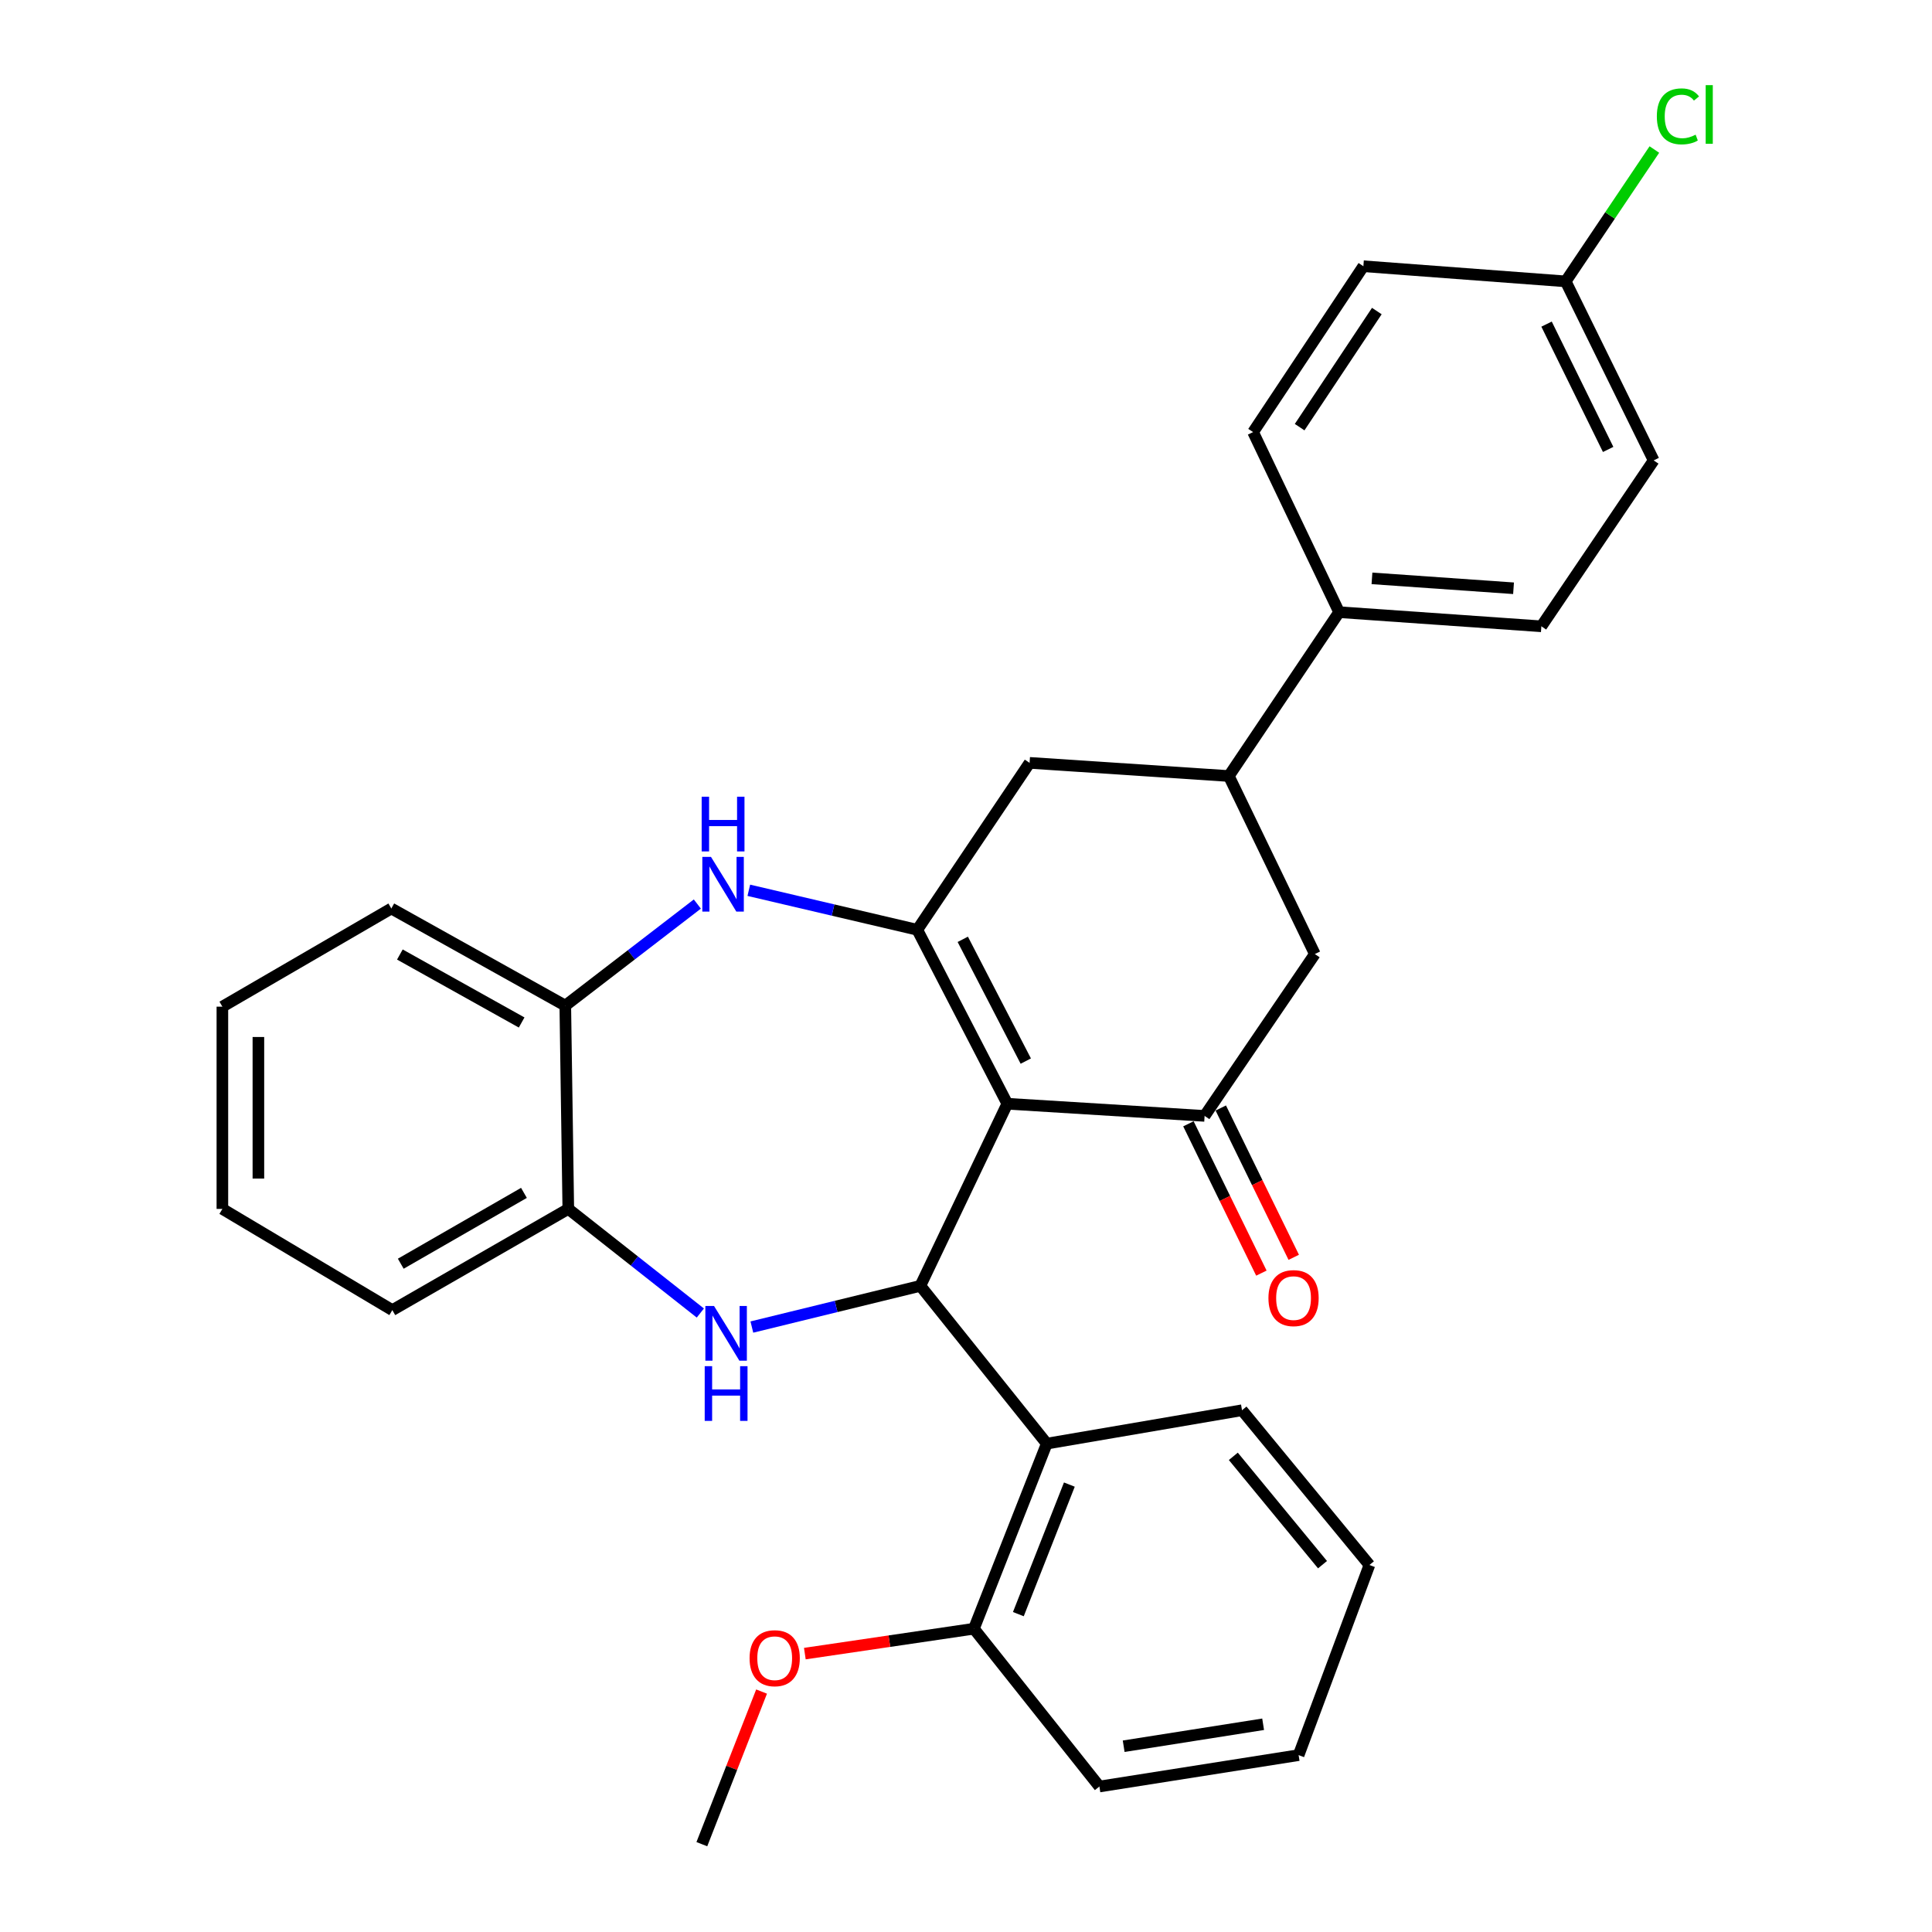 <?xml version='1.0' encoding='iso-8859-1'?>
<svg version='1.1' baseProfile='full'
              xmlns='http://www.w3.org/2000/svg'
                      xmlns:rdkit='http://www.rdkit.org/xml'
                      xmlns:xlink='http://www.w3.org/1999/xlink'
                  xml:space='preserve'
width='1000px' height='1000px' viewBox='0 0 1000 1000'>
<!-- END OF HEADER -->
<rect style='opacity:1.0;fill:#FFFFFF;stroke:none' width='1000' height='1000' x='0' y='0'> </rect>
<path class='bond-0' d='M 521.379,571.292 L 474.787,481.257' style='fill:none;fill-rule:evenodd;stroke:#000000;stroke-width:6px;stroke-linecap:butt;stroke-linejoin:miter;stroke-opacity:1' />
<path class='bond-0' d='M 530.945,549.219 L 498.331,486.195' style='fill:none;fill-rule:evenodd;stroke:#000000;stroke-width:6px;stroke-linecap:butt;stroke-linejoin:miter;stroke-opacity:1' />
<path class='bond-1' d='M 521.379,571.292 L 476.371,665.552' style='fill:none;fill-rule:evenodd;stroke:#000000;stroke-width:6px;stroke-linecap:butt;stroke-linejoin:miter;stroke-opacity:1' />
<path class='bond-3' d='M 521.379,571.292 L 623.499,577.588' style='fill:none;fill-rule:evenodd;stroke:#000000;stroke-width:6px;stroke-linecap:butt;stroke-linejoin:miter;stroke-opacity:1' />
<path class='bond-4' d='M 474.787,481.257 L 431.185,471.034' style='fill:none;fill-rule:evenodd;stroke:#000000;stroke-width:6px;stroke-linecap:butt;stroke-linejoin:miter;stroke-opacity:1' />
<path class='bond-4' d='M 431.185,471.034 L 387.583,460.81' style='fill:none;fill-rule:evenodd;stroke:#0000FF;stroke-width:6px;stroke-linecap:butt;stroke-linejoin:miter;stroke-opacity:1' />
<path class='bond-7' d='M 474.787,481.257 L 532.915,394.857' style='fill:none;fill-rule:evenodd;stroke:#000000;stroke-width:6px;stroke-linecap:butt;stroke-linejoin:miter;stroke-opacity:1' />
<path class='bond-2' d='M 476.371,665.552 L 432.767,676.215' style='fill:none;fill-rule:evenodd;stroke:#000000;stroke-width:6px;stroke-linecap:butt;stroke-linejoin:miter;stroke-opacity:1' />
<path class='bond-2' d='M 432.767,676.215 L 389.163,686.878' style='fill:none;fill-rule:evenodd;stroke:#0000FF;stroke-width:6px;stroke-linecap:butt;stroke-linejoin:miter;stroke-opacity:1' />
<path class='bond-5' d='M 476.371,665.552 L 541.811,747.219' style='fill:none;fill-rule:evenodd;stroke:#000000;stroke-width:6px;stroke-linecap:butt;stroke-linejoin:miter;stroke-opacity:1' />
<path class='bond-6' d='M 362.495,679.619 L 328.322,652.676' style='fill:none;fill-rule:evenodd;stroke:#0000FF;stroke-width:6px;stroke-linecap:butt;stroke-linejoin:miter;stroke-opacity:1' />
<path class='bond-6' d='M 328.322,652.676 L 294.148,625.733' style='fill:none;fill-rule:evenodd;stroke:#000000;stroke-width:6px;stroke-linecap:butt;stroke-linejoin:miter;stroke-opacity:1' />
<path class='bond-10' d='M 623.499,577.588 L 680.56,493.808' style='fill:none;fill-rule:evenodd;stroke:#000000;stroke-width:6px;stroke-linecap:butt;stroke-linejoin:miter;stroke-opacity:1' />
<path class='bond-12' d='M 615.125,581.68 L 634.007,620.324' style='fill:none;fill-rule:evenodd;stroke:#000000;stroke-width:6px;stroke-linecap:butt;stroke-linejoin:miter;stroke-opacity:1' />
<path class='bond-12' d='M 634.007,620.324 L 652.889,658.967' style='fill:none;fill-rule:evenodd;stroke:#FF0000;stroke-width:6px;stroke-linecap:butt;stroke-linejoin:miter;stroke-opacity:1' />
<path class='bond-12' d='M 631.873,573.496 L 650.755,612.14' style='fill:none;fill-rule:evenodd;stroke:#000000;stroke-width:6px;stroke-linecap:butt;stroke-linejoin:miter;stroke-opacity:1' />
<path class='bond-12' d='M 650.755,612.14 L 669.637,650.783' style='fill:none;fill-rule:evenodd;stroke:#FF0000;stroke-width:6px;stroke-linecap:butt;stroke-linejoin:miter;stroke-opacity:1' />
<path class='bond-9' d='M 360.946,467.93 L 326.77,494.218' style='fill:none;fill-rule:evenodd;stroke:#0000FF;stroke-width:6px;stroke-linecap:butt;stroke-linejoin:miter;stroke-opacity:1' />
<path class='bond-9' d='M 326.77,494.218 L 292.594,520.506' style='fill:none;fill-rule:evenodd;stroke:#000000;stroke-width:6px;stroke-linecap:butt;stroke-linejoin:miter;stroke-opacity:1' />
<path class='bond-13' d='M 541.811,747.219 L 504.094,843.022' style='fill:none;fill-rule:evenodd;stroke:#000000;stroke-width:6px;stroke-linecap:butt;stroke-linejoin:miter;stroke-opacity:1' />
<path class='bond-13' d='M 553.498,768.418 L 527.097,835.48' style='fill:none;fill-rule:evenodd;stroke:#000000;stroke-width:6px;stroke-linecap:butt;stroke-linejoin:miter;stroke-opacity:1' />
<path class='bond-21' d='M 541.811,747.219 L 642.864,729.935' style='fill:none;fill-rule:evenodd;stroke:#000000;stroke-width:6px;stroke-linecap:butt;stroke-linejoin:miter;stroke-opacity:1' />
<path class='bond-22' d='M 294.148,625.733 L 203.067,678.114' style='fill:none;fill-rule:evenodd;stroke:#000000;stroke-width:6px;stroke-linecap:butt;stroke-linejoin:miter;stroke-opacity:1' />
<path class='bond-22' d='M 271.193,617.431 L 207.436,654.097' style='fill:none;fill-rule:evenodd;stroke:#000000;stroke-width:6px;stroke-linecap:butt;stroke-linejoin:miter;stroke-opacity:1' />
<path class='bond-31' d='M 294.148,625.733 L 292.594,520.506' style='fill:none;fill-rule:evenodd;stroke:#000000;stroke-width:6px;stroke-linecap:butt;stroke-linejoin:miter;stroke-opacity:1' />
<path class='bond-30' d='M 532.915,394.857 L 636.04,401.671' style='fill:none;fill-rule:evenodd;stroke:#000000;stroke-width:6px;stroke-linecap:butt;stroke-linejoin:miter;stroke-opacity:1' />
<path class='bond-8' d='M 636.04,401.671 L 680.56,493.808' style='fill:none;fill-rule:evenodd;stroke:#000000;stroke-width:6px;stroke-linecap:butt;stroke-linejoin:miter;stroke-opacity:1' />
<path class='bond-11' d='M 636.04,401.671 L 693.122,316.856' style='fill:none;fill-rule:evenodd;stroke:#000000;stroke-width:6px;stroke-linecap:butt;stroke-linejoin:miter;stroke-opacity:1' />
<path class='bond-23' d='M 292.594,520.506 L 202.549,470.238' style='fill:none;fill-rule:evenodd;stroke:#000000;stroke-width:6px;stroke-linecap:butt;stroke-linejoin:miter;stroke-opacity:1' />
<path class='bond-23' d='M 270.001,529.242 L 206.97,494.055' style='fill:none;fill-rule:evenodd;stroke:#000000;stroke-width:6px;stroke-linecap:butt;stroke-linejoin:miter;stroke-opacity:1' />
<path class='bond-14' d='M 693.122,316.856 L 797.81,324.178' style='fill:none;fill-rule:evenodd;stroke:#000000;stroke-width:6px;stroke-linecap:butt;stroke-linejoin:miter;stroke-opacity:1' />
<path class='bond-14' d='M 710.126,299.359 L 783.408,304.484' style='fill:none;fill-rule:evenodd;stroke:#000000;stroke-width:6px;stroke-linecap:butt;stroke-linejoin:miter;stroke-opacity:1' />
<path class='bond-15' d='M 693.122,316.856 L 648.602,223.652' style='fill:none;fill-rule:evenodd;stroke:#000000;stroke-width:6px;stroke-linecap:butt;stroke-linejoin:miter;stroke-opacity:1' />
<path class='bond-20' d='M 504.094,843.022 L 460.34,849.464' style='fill:none;fill-rule:evenodd;stroke:#000000;stroke-width:6px;stroke-linecap:butt;stroke-linejoin:miter;stroke-opacity:1' />
<path class='bond-20' d='M 460.34,849.464 L 416.586,855.906' style='fill:none;fill-rule:evenodd;stroke:#FF0000;stroke-width:6px;stroke-linecap:butt;stroke-linejoin:miter;stroke-opacity:1' />
<path class='bond-24' d='M 504.094,843.022 L 569.047,924.7' style='fill:none;fill-rule:evenodd;stroke:#000000;stroke-width:6px;stroke-linecap:butt;stroke-linejoin:miter;stroke-opacity:1' />
<path class='bond-18' d='M 797.81,324.178 L 855.938,238.306' style='fill:none;fill-rule:evenodd;stroke:#000000;stroke-width:6px;stroke-linecap:butt;stroke-linejoin:miter;stroke-opacity:1' />
<path class='bond-17' d='M 648.602,223.652 L 705.684,137.801' style='fill:none;fill-rule:evenodd;stroke:#000000;stroke-width:6px;stroke-linecap:butt;stroke-linejoin:miter;stroke-opacity:1' />
<path class='bond-17' d='M 672.687,221.096 L 712.644,161' style='fill:none;fill-rule:evenodd;stroke:#000000;stroke-width:6px;stroke-linecap:butt;stroke-linejoin:miter;stroke-opacity:1' />
<path class='bond-16' d='M 810.393,145.641 L 705.684,137.801' style='fill:none;fill-rule:evenodd;stroke:#000000;stroke-width:6px;stroke-linecap:butt;stroke-linejoin:miter;stroke-opacity:1' />
<path class='bond-19' d='M 810.393,145.641 L 833.345,111.518' style='fill:none;fill-rule:evenodd;stroke:#000000;stroke-width:6px;stroke-linecap:butt;stroke-linejoin:miter;stroke-opacity:1' />
<path class='bond-19' d='M 833.345,111.518 L 856.297,77.394' style='fill:none;fill-rule:evenodd;stroke:#00CC00;stroke-width:6px;stroke-linecap:butt;stroke-linejoin:miter;stroke-opacity:1' />
<path class='bond-34' d='M 810.393,145.641 L 855.938,238.306' style='fill:none;fill-rule:evenodd;stroke:#000000;stroke-width:6px;stroke-linecap:butt;stroke-linejoin:miter;stroke-opacity:1' />
<path class='bond-34' d='M 800.495,167.763 L 832.377,232.629' style='fill:none;fill-rule:evenodd;stroke:#000000;stroke-width:6px;stroke-linecap:butt;stroke-linejoin:miter;stroke-opacity:1' />
<path class='bond-25' d='M 394.191,875.55 L 378.732,915.048' style='fill:none;fill-rule:evenodd;stroke:#FF0000;stroke-width:6px;stroke-linecap:butt;stroke-linejoin:miter;stroke-opacity:1' />
<path class='bond-25' d='M 378.732,915.048 L 363.274,954.545' style='fill:none;fill-rule:evenodd;stroke:#000000;stroke-width:6px;stroke-linecap:butt;stroke-linejoin:miter;stroke-opacity:1' />
<path class='bond-26' d='M 642.864,729.935 L 708.811,810.038' style='fill:none;fill-rule:evenodd;stroke:#000000;stroke-width:6px;stroke-linecap:butt;stroke-linejoin:miter;stroke-opacity:1' />
<path class='bond-26' d='M 638.365,753.798 L 684.528,809.871' style='fill:none;fill-rule:evenodd;stroke:#000000;stroke-width:6px;stroke-linecap:butt;stroke-linejoin:miter;stroke-opacity:1' />
<path class='bond-27' d='M 203.067,678.114 L 115.104,625.733' style='fill:none;fill-rule:evenodd;stroke:#000000;stroke-width:6px;stroke-linecap:butt;stroke-linejoin:miter;stroke-opacity:1' />
<path class='bond-28' d='M 202.549,470.238 L 115.104,521.045' style='fill:none;fill-rule:evenodd;stroke:#000000;stroke-width:6px;stroke-linecap:butt;stroke-linejoin:miter;stroke-opacity:1' />
<path class='bond-32' d='M 569.047,924.7 L 672.161,908.451' style='fill:none;fill-rule:evenodd;stroke:#000000;stroke-width:6px;stroke-linecap:butt;stroke-linejoin:miter;stroke-opacity:1' />
<path class='bond-32' d='M 581.613,903.849 L 653.793,892.475' style='fill:none;fill-rule:evenodd;stroke:#000000;stroke-width:6px;stroke-linecap:butt;stroke-linejoin:miter;stroke-opacity:1' />
<path class='bond-29' d='M 708.811,810.038 L 672.161,908.451' style='fill:none;fill-rule:evenodd;stroke:#000000;stroke-width:6px;stroke-linecap:butt;stroke-linejoin:miter;stroke-opacity:1' />
<path class='bond-33' d='M 115.104,625.733 L 115.104,521.045' style='fill:none;fill-rule:evenodd;stroke:#000000;stroke-width:6px;stroke-linecap:butt;stroke-linejoin:miter;stroke-opacity:1' />
<path class='bond-33' d='M 133.744,610.03 L 133.744,536.748' style='fill:none;fill-rule:evenodd;stroke:#000000;stroke-width:6px;stroke-linecap:butt;stroke-linejoin:miter;stroke-opacity:1' />
<path  class='atom-3' d='M 369.576 675.977
L 378.856 690.977
Q 379.776 692.457, 381.256 695.137
Q 382.736 697.817, 382.816 697.977
L 382.816 675.977
L 386.576 675.977
L 386.576 704.297
L 382.696 704.297
L 372.736 687.897
Q 371.576 685.977, 370.336 683.777
Q 369.136 681.577, 368.776 680.897
L 368.776 704.297
L 365.096 704.297
L 365.096 675.977
L 369.576 675.977
' fill='#0000FF'/>
<path  class='atom-3' d='M 364.756 707.129
L 368.596 707.129
L 368.596 719.169
L 383.076 719.169
L 383.076 707.129
L 386.916 707.129
L 386.916 735.449
L 383.076 735.449
L 383.076 722.369
L 368.596 722.369
L 368.596 735.449
L 364.756 735.449
L 364.756 707.129
' fill='#0000FF'/>
<path  class='atom-5' d='M 368.002 443.527
L 377.282 458.527
Q 378.202 460.007, 379.682 462.687
Q 381.162 465.367, 381.242 465.527
L 381.242 443.527
L 385.002 443.527
L 385.002 471.847
L 381.122 471.847
L 371.162 455.447
Q 370.002 453.527, 368.762 451.327
Q 367.562 449.127, 367.202 448.447
L 367.202 471.847
L 363.522 471.847
L 363.522 443.527
L 368.002 443.527
' fill='#0000FF'/>
<path  class='atom-5' d='M 363.182 412.375
L 367.022 412.375
L 367.022 424.415
L 381.502 424.415
L 381.502 412.375
L 385.342 412.375
L 385.342 440.695
L 381.502 440.695
L 381.502 427.615
L 367.022 427.615
L 367.022 440.695
L 363.182 440.695
L 363.182 412.375
' fill='#0000FF'/>
<path  class='atom-13' d='M 656.541 671.897
Q 656.541 665.097, 659.901 661.297
Q 663.261 657.497, 669.541 657.497
Q 675.821 657.497, 679.181 661.297
Q 682.541 665.097, 682.541 671.897
Q 682.541 678.777, 679.141 682.697
Q 675.741 686.577, 669.541 686.577
Q 663.301 686.577, 659.901 682.697
Q 656.541 678.817, 656.541 671.897
M 669.541 683.377
Q 673.861 683.377, 676.181 680.497
Q 678.541 677.577, 678.541 671.897
Q 678.541 666.337, 676.181 663.537
Q 673.861 660.697, 669.541 660.697
Q 665.221 660.697, 662.861 663.497
Q 660.541 666.297, 660.541 671.897
Q 660.541 677.617, 662.861 680.497
Q 665.221 683.377, 669.541 683.377
' fill='#FF0000'/>
<path  class='atom-20' d='M 857.58 60.231
Q 857.58 53.191, 860.86 49.511
Q 864.18 45.791, 870.46 45.791
Q 876.3 45.791, 879.42 49.911
L 876.78 52.071
Q 874.5 49.071, 870.46 49.071
Q 866.18 49.071, 863.9 51.951
Q 861.66 54.791, 861.66 60.231
Q 861.66 65.831, 863.98 68.711
Q 866.34 71.591, 870.9 71.591
Q 874.02 71.591, 877.66 69.711
L 878.78 72.711
Q 877.3 73.671, 875.06 74.231
Q 872.82 74.791, 870.34 74.791
Q 864.18 74.791, 860.86 71.031
Q 857.58 67.271, 857.58 60.231
' fill='#00CC00'/>
<path  class='atom-20' d='M 882.86 44.071
L 886.54 44.071
L 886.54 74.431
L 882.86 74.431
L 882.86 44.071
' fill='#00CC00'/>
<path  class='atom-21' d='M 387.98 858.284
Q 387.98 851.484, 391.34 847.684
Q 394.7 843.884, 400.98 843.884
Q 407.26 843.884, 410.62 847.684
Q 413.98 851.484, 413.98 858.284
Q 413.98 865.164, 410.58 869.084
Q 407.18 872.964, 400.98 872.964
Q 394.74 872.964, 391.34 869.084
Q 387.98 865.204, 387.98 858.284
M 400.98 869.764
Q 405.3 869.764, 407.62 866.884
Q 409.98 863.964, 409.98 858.284
Q 409.98 852.724, 407.62 849.924
Q 405.3 847.084, 400.98 847.084
Q 396.66 847.084, 394.3 849.884
Q 391.98 852.684, 391.98 858.284
Q 391.98 864.004, 394.3 866.884
Q 396.66 869.764, 400.98 869.764
' fill='#FF0000'/>
</svg>
